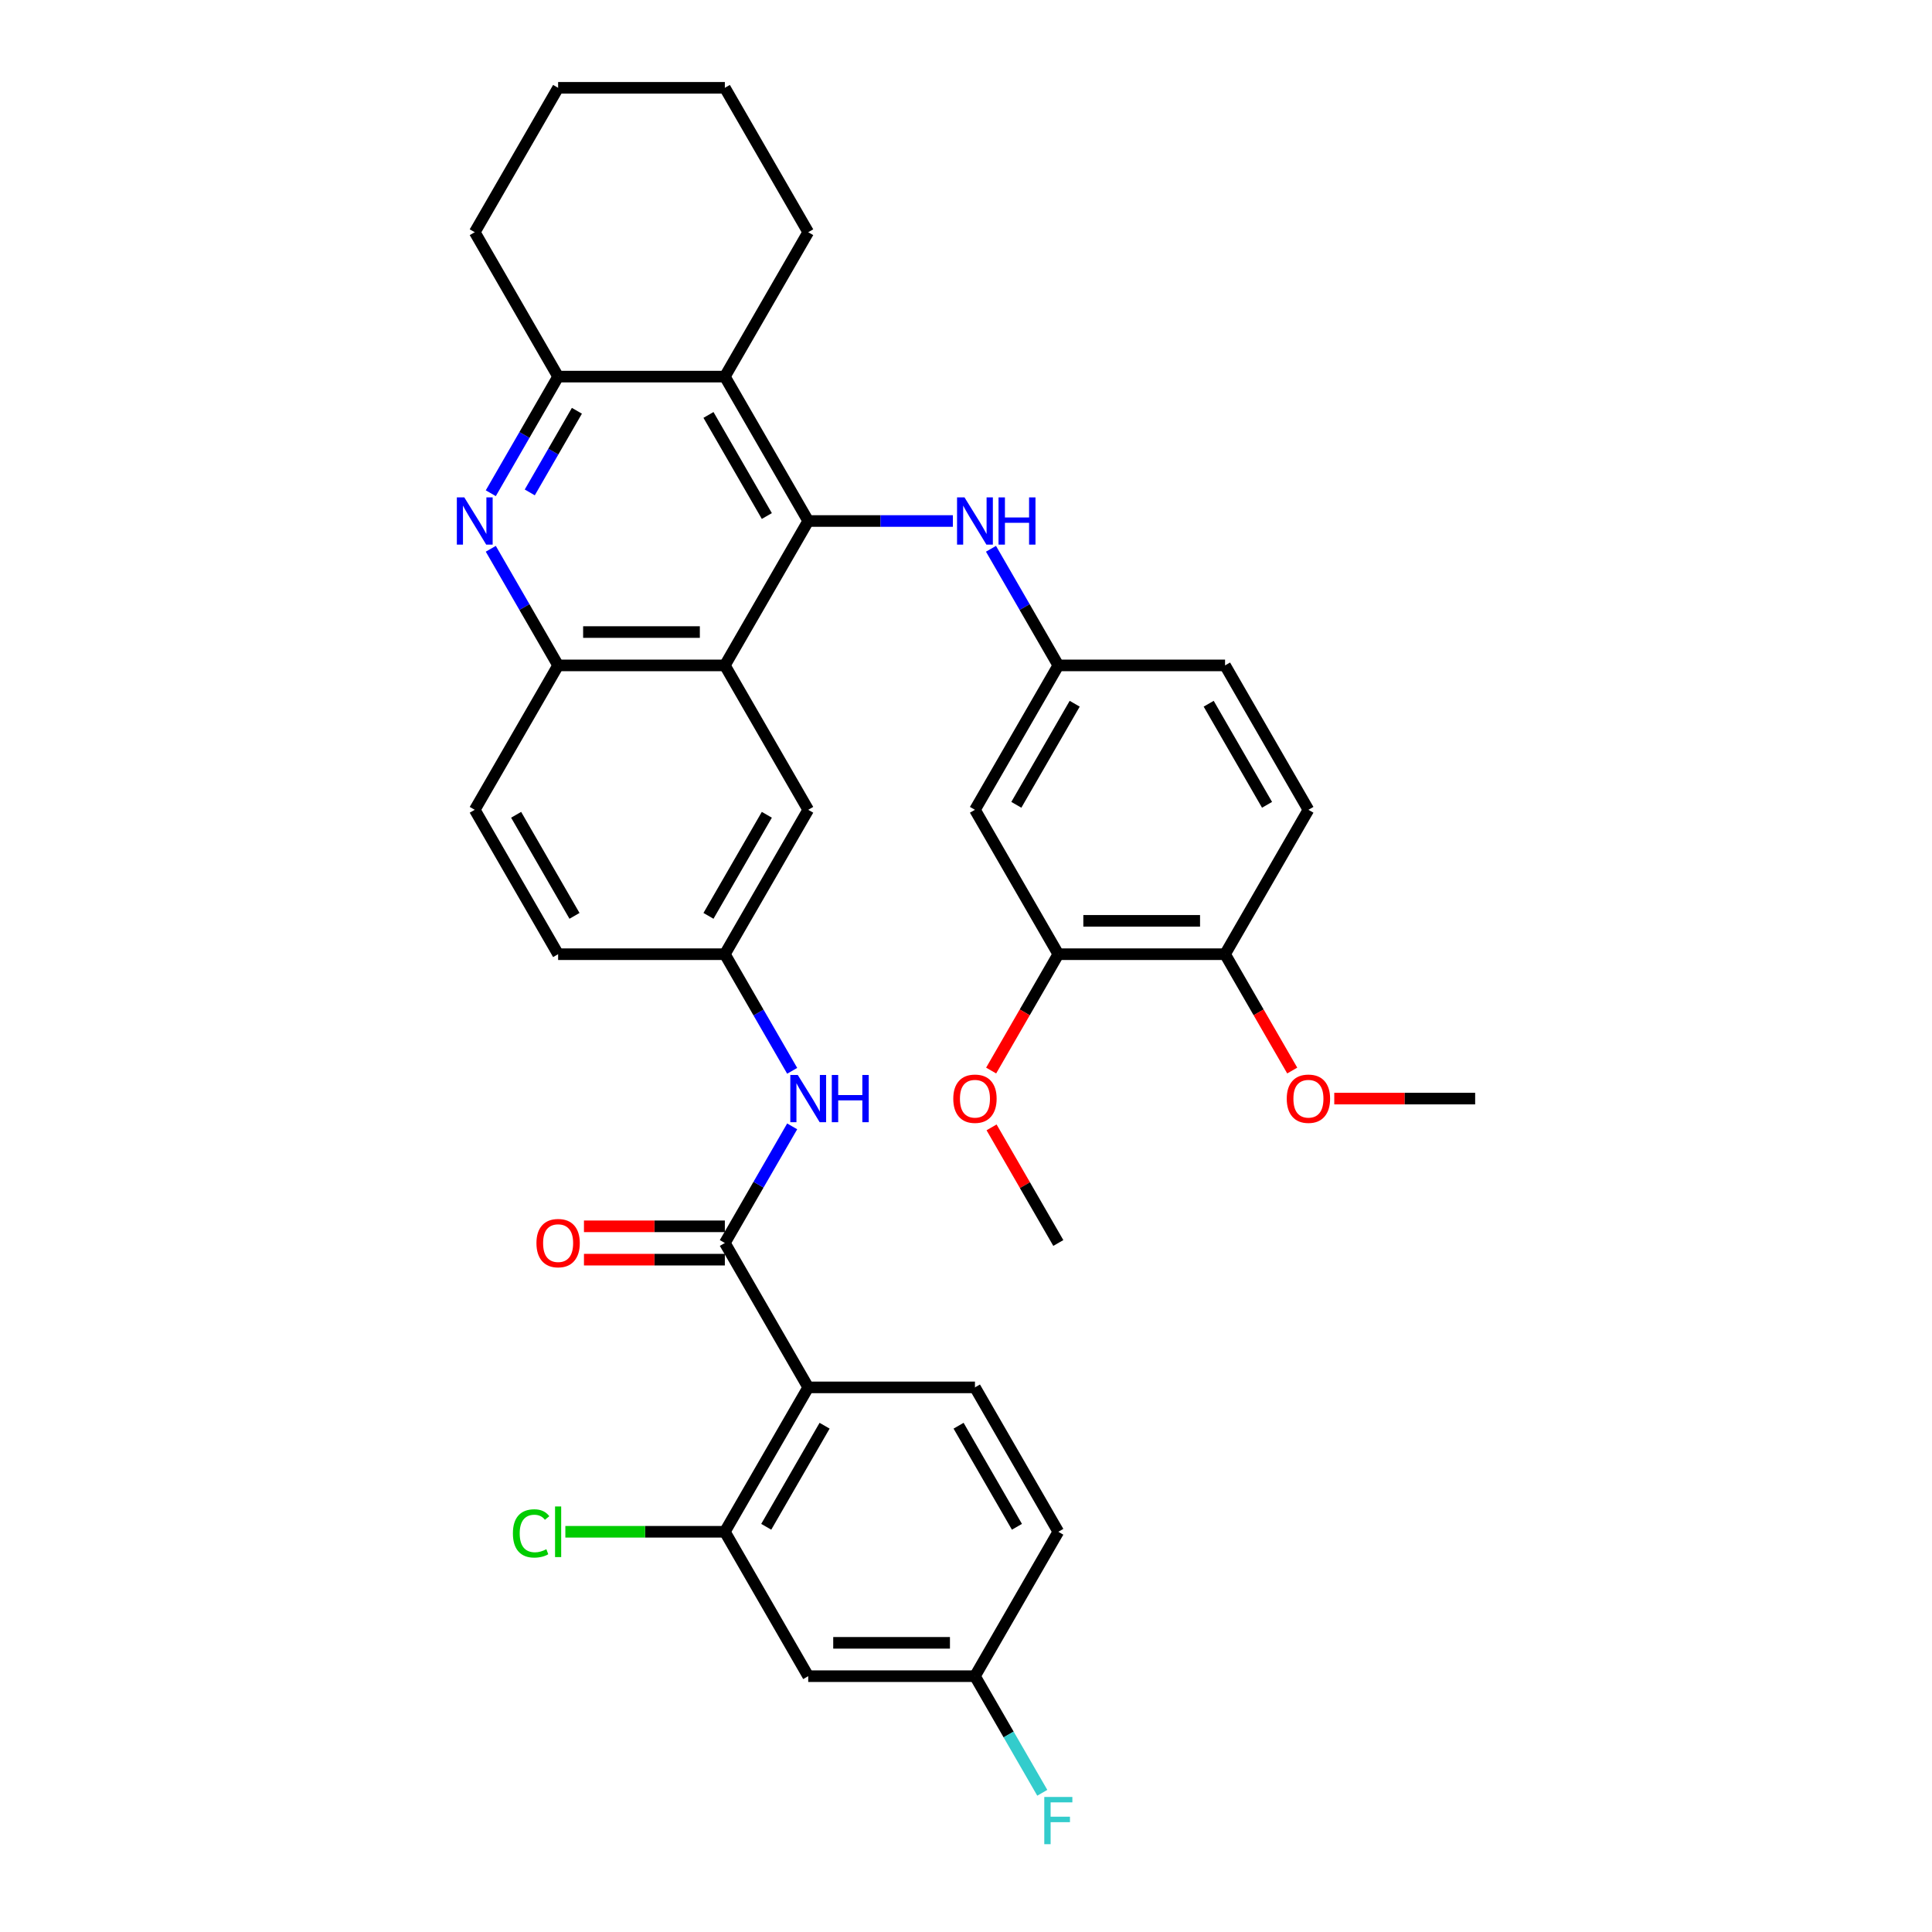 <?xml version='1.0' encoding='iso-8859-1'?>
<svg version='1.1' baseProfile='full'
              xmlns='http://www.w3.org/2000/svg'
                      xmlns:rdkit='http://www.rdkit.org/xml'
                      xmlns:xlink='http://www.w3.org/1999/xlink'
                  xml:space='preserve'
width='1000px' height='1000px' viewBox='0 0 1000 1000'>
<!-- END OF HEADER -->
<rect style='opacity:1.0;fill:#FFFFFF;stroke:none' width='1000' height='1000' x='0' y='0'> </rect>
<path class='bond-0' d='M 418.333,269.672 L 375.182,344.411' style='fill:none;fill-rule:evenodd;stroke:#000000;stroke-width:6px;stroke-linecap:butt;stroke-linejoin:miter;stroke-opacity:1' />
<path class='bond-3' d='M 418.333,269.672 L 375.182,194.933' style='fill:none;fill-rule:evenodd;stroke:#000000;stroke-width:6px;stroke-linecap:butt;stroke-linejoin:miter;stroke-opacity:1' />
<path class='bond-3' d='M 396.913,267.091 L 366.707,214.774' style='fill:none;fill-rule:evenodd;stroke:#000000;stroke-width:6px;stroke-linecap:butt;stroke-linejoin:miter;stroke-opacity:1' />
<path class='bond-8' d='M 418.333,269.672 L 455.771,269.672' style='fill:none;fill-rule:evenodd;stroke:#000000;stroke-width:6px;stroke-linecap:butt;stroke-linejoin:miter;stroke-opacity:1' />
<path class='bond-8' d='M 455.771,269.672 L 493.208,269.672' style='fill:none;fill-rule:evenodd;stroke:#0000FF;stroke-width:6px;stroke-linecap:butt;stroke-linejoin:miter;stroke-opacity:1' />
<path class='bond-6' d='M 375.182,344.411 L 288.881,344.411' style='fill:none;fill-rule:evenodd;stroke:#000000;stroke-width:6px;stroke-linecap:butt;stroke-linejoin:miter;stroke-opacity:1' />
<path class='bond-6' d='M 362.237,327.151 L 301.826,327.151' style='fill:none;fill-rule:evenodd;stroke:#000000;stroke-width:6px;stroke-linecap:butt;stroke-linejoin:miter;stroke-opacity:1' />
<path class='bond-14' d='M 375.182,344.411 L 418.333,419.151' style='fill:none;fill-rule:evenodd;stroke:#000000;stroke-width:6px;stroke-linecap:butt;stroke-linejoin:miter;stroke-opacity:1' />
<path class='bond-1' d='M 418.333,718.108 L 375.182,643.368' style='fill:none;fill-rule:evenodd;stroke:#000000;stroke-width:6px;stroke-linecap:butt;stroke-linejoin:miter;stroke-opacity:1' />
<path class='bond-7' d='M 418.333,718.108 L 375.182,792.847' style='fill:none;fill-rule:evenodd;stroke:#000000;stroke-width:6px;stroke-linecap:butt;stroke-linejoin:miter;stroke-opacity:1' />
<path class='bond-7' d='M 426.808,737.949 L 396.603,790.266' style='fill:none;fill-rule:evenodd;stroke:#000000;stroke-width:6px;stroke-linecap:butt;stroke-linejoin:miter;stroke-opacity:1' />
<path class='bond-10' d='M 418.333,718.108 L 504.634,718.108' style='fill:none;fill-rule:evenodd;stroke:#000000;stroke-width:6px;stroke-linecap:butt;stroke-linejoin:miter;stroke-opacity:1' />
<path class='bond-2' d='M 375.182,643.368 L 392.607,613.188' style='fill:none;fill-rule:evenodd;stroke:#000000;stroke-width:6px;stroke-linecap:butt;stroke-linejoin:miter;stroke-opacity:1' />
<path class='bond-2' d='M 392.607,613.188 L 410.032,583.007' style='fill:none;fill-rule:evenodd;stroke:#0000FF;stroke-width:6px;stroke-linecap:butt;stroke-linejoin:miter;stroke-opacity:1' />
<path class='bond-17' d='M 375.182,634.738 L 338.72,634.738' style='fill:none;fill-rule:evenodd;stroke:#000000;stroke-width:6px;stroke-linecap:butt;stroke-linejoin:miter;stroke-opacity:1' />
<path class='bond-17' d='M 338.72,634.738 L 302.258,634.738' style='fill:none;fill-rule:evenodd;stroke:#FF0000;stroke-width:6px;stroke-linecap:butt;stroke-linejoin:miter;stroke-opacity:1' />
<path class='bond-17' d='M 375.182,651.998 L 338.72,651.998' style='fill:none;fill-rule:evenodd;stroke:#000000;stroke-width:6px;stroke-linecap:butt;stroke-linejoin:miter;stroke-opacity:1' />
<path class='bond-17' d='M 338.72,651.998 L 302.258,651.998' style='fill:none;fill-rule:evenodd;stroke:#FF0000;stroke-width:6px;stroke-linecap:butt;stroke-linejoin:miter;stroke-opacity:1' />
<path class='bond-5' d='M 375.182,194.933 L 288.881,194.933' style='fill:none;fill-rule:evenodd;stroke:#000000;stroke-width:6px;stroke-linecap:butt;stroke-linejoin:miter;stroke-opacity:1' />
<path class='bond-28' d='M 375.182,194.933 L 418.333,120.194' style='fill:none;fill-rule:evenodd;stroke:#000000;stroke-width:6px;stroke-linecap:butt;stroke-linejoin:miter;stroke-opacity:1' />
<path class='bond-4' d='M 254.031,255.294 L 271.456,225.114' style='fill:none;fill-rule:evenodd;stroke:#0000FF;stroke-width:6px;stroke-linecap:butt;stroke-linejoin:miter;stroke-opacity:1' />
<path class='bond-4' d='M 271.456,225.114 L 288.881,194.933' style='fill:none;fill-rule:evenodd;stroke:#000000;stroke-width:6px;stroke-linecap:butt;stroke-linejoin:miter;stroke-opacity:1' />
<path class='bond-4' d='M 274.206,254.87 L 286.404,233.744' style='fill:none;fill-rule:evenodd;stroke:#0000FF;stroke-width:6px;stroke-linecap:butt;stroke-linejoin:miter;stroke-opacity:1' />
<path class='bond-4' d='M 286.404,233.744 L 298.601,212.617' style='fill:none;fill-rule:evenodd;stroke:#000000;stroke-width:6px;stroke-linecap:butt;stroke-linejoin:miter;stroke-opacity:1' />
<path class='bond-35' d='M 254.031,284.05 L 271.456,314.231' style='fill:none;fill-rule:evenodd;stroke:#0000FF;stroke-width:6px;stroke-linecap:butt;stroke-linejoin:miter;stroke-opacity:1' />
<path class='bond-35' d='M 271.456,314.231 L 288.881,344.411' style='fill:none;fill-rule:evenodd;stroke:#000000;stroke-width:6px;stroke-linecap:butt;stroke-linejoin:miter;stroke-opacity:1' />
<path class='bond-30' d='M 288.881,194.933 L 245.73,120.194' style='fill:none;fill-rule:evenodd;stroke:#000000;stroke-width:6px;stroke-linecap:butt;stroke-linejoin:miter;stroke-opacity:1' />
<path class='bond-19' d='M 288.881,344.411 L 245.73,419.151' style='fill:none;fill-rule:evenodd;stroke:#000000;stroke-width:6px;stroke-linecap:butt;stroke-linejoin:miter;stroke-opacity:1' />
<path class='bond-11' d='M 375.182,792.847 L 418.333,867.586' style='fill:none;fill-rule:evenodd;stroke:#000000;stroke-width:6px;stroke-linecap:butt;stroke-linejoin:miter;stroke-opacity:1' />
<path class='bond-22' d='M 375.182,792.847 L 333.904,792.847' style='fill:none;fill-rule:evenodd;stroke:#000000;stroke-width:6px;stroke-linecap:butt;stroke-linejoin:miter;stroke-opacity:1' />
<path class='bond-22' d='M 333.904,792.847 L 292.626,792.847' style='fill:none;fill-rule:evenodd;stroke:#00CC00;stroke-width:6px;stroke-linecap:butt;stroke-linejoin:miter;stroke-opacity:1' />
<path class='bond-15' d='M 512.935,284.05 L 530.36,314.231' style='fill:none;fill-rule:evenodd;stroke:#0000FF;stroke-width:6px;stroke-linecap:butt;stroke-linejoin:miter;stroke-opacity:1' />
<path class='bond-15' d='M 530.36,314.231 L 547.785,344.411' style='fill:none;fill-rule:evenodd;stroke:#000000;stroke-width:6px;stroke-linecap:butt;stroke-linejoin:miter;stroke-opacity:1' />
<path class='bond-9' d='M 410.032,554.251 L 392.607,524.071' style='fill:none;fill-rule:evenodd;stroke:#0000FF;stroke-width:6px;stroke-linecap:butt;stroke-linejoin:miter;stroke-opacity:1' />
<path class='bond-9' d='M 392.607,524.071 L 375.182,493.89' style='fill:none;fill-rule:evenodd;stroke:#000000;stroke-width:6px;stroke-linecap:butt;stroke-linejoin:miter;stroke-opacity:1' />
<path class='bond-23' d='M 504.634,718.108 L 547.785,792.847' style='fill:none;fill-rule:evenodd;stroke:#000000;stroke-width:6px;stroke-linecap:butt;stroke-linejoin:miter;stroke-opacity:1' />
<path class='bond-23' d='M 496.159,737.949 L 526.365,790.266' style='fill:none;fill-rule:evenodd;stroke:#000000;stroke-width:6px;stroke-linecap:butt;stroke-linejoin:miter;stroke-opacity:1' />
<path class='bond-39' d='M 418.333,867.586 L 504.634,867.586' style='fill:none;fill-rule:evenodd;stroke:#000000;stroke-width:6px;stroke-linecap:butt;stroke-linejoin:miter;stroke-opacity:1' />
<path class='bond-39' d='M 431.278,850.326 L 491.689,850.326' style='fill:none;fill-rule:evenodd;stroke:#000000;stroke-width:6px;stroke-linecap:butt;stroke-linejoin:miter;stroke-opacity:1' />
<path class='bond-12' d='M 504.634,419.151 L 547.785,344.411' style='fill:none;fill-rule:evenodd;stroke:#000000;stroke-width:6px;stroke-linecap:butt;stroke-linejoin:miter;stroke-opacity:1' />
<path class='bond-12' d='M 526.055,416.57 L 556.26,364.252' style='fill:none;fill-rule:evenodd;stroke:#000000;stroke-width:6px;stroke-linecap:butt;stroke-linejoin:miter;stroke-opacity:1' />
<path class='bond-13' d='M 504.634,419.151 L 547.785,493.89' style='fill:none;fill-rule:evenodd;stroke:#000000;stroke-width:6px;stroke-linecap:butt;stroke-linejoin:miter;stroke-opacity:1' />
<path class='bond-26' d='M 547.785,493.89 L 530.4,524.002' style='fill:none;fill-rule:evenodd;stroke:#000000;stroke-width:6px;stroke-linecap:butt;stroke-linejoin:miter;stroke-opacity:1' />
<path class='bond-26' d='M 530.4,524.002 L 513.015,554.113' style='fill:none;fill-rule:evenodd;stroke:#FF0000;stroke-width:6px;stroke-linecap:butt;stroke-linejoin:miter;stroke-opacity:1' />
<path class='bond-38' d='M 547.785,493.89 L 634.087,493.89' style='fill:none;fill-rule:evenodd;stroke:#000000;stroke-width:6px;stroke-linecap:butt;stroke-linejoin:miter;stroke-opacity:1' />
<path class='bond-38' d='M 560.73,476.63 L 621.141,476.63' style='fill:none;fill-rule:evenodd;stroke:#000000;stroke-width:6px;stroke-linecap:butt;stroke-linejoin:miter;stroke-opacity:1' />
<path class='bond-16' d='M 418.333,419.151 L 375.182,493.89' style='fill:none;fill-rule:evenodd;stroke:#000000;stroke-width:6px;stroke-linecap:butt;stroke-linejoin:miter;stroke-opacity:1' />
<path class='bond-16' d='M 396.913,421.731 L 366.707,474.049' style='fill:none;fill-rule:evenodd;stroke:#000000;stroke-width:6px;stroke-linecap:butt;stroke-linejoin:miter;stroke-opacity:1' />
<path class='bond-25' d='M 547.785,344.411 L 634.087,344.411' style='fill:none;fill-rule:evenodd;stroke:#000000;stroke-width:6px;stroke-linecap:butt;stroke-linejoin:miter;stroke-opacity:1' />
<path class='bond-24' d='M 375.182,493.89 L 288.881,493.89' style='fill:none;fill-rule:evenodd;stroke:#000000;stroke-width:6px;stroke-linecap:butt;stroke-linejoin:miter;stroke-opacity:1' />
<path class='bond-18' d='M 634.087,493.89 L 677.237,419.151' style='fill:none;fill-rule:evenodd;stroke:#000000;stroke-width:6px;stroke-linecap:butt;stroke-linejoin:miter;stroke-opacity:1' />
<path class='bond-29' d='M 634.087,493.89 L 651.471,524.002' style='fill:none;fill-rule:evenodd;stroke:#000000;stroke-width:6px;stroke-linecap:butt;stroke-linejoin:miter;stroke-opacity:1' />
<path class='bond-29' d='M 651.471,524.002 L 668.856,554.113' style='fill:none;fill-rule:evenodd;stroke:#FF0000;stroke-width:6px;stroke-linecap:butt;stroke-linejoin:miter;stroke-opacity:1' />
<path class='bond-37' d='M 245.73,419.151 L 288.881,493.89' style='fill:none;fill-rule:evenodd;stroke:#000000;stroke-width:6px;stroke-linecap:butt;stroke-linejoin:miter;stroke-opacity:1' />
<path class='bond-37' d='M 267.151,421.731 L 297.356,474.049' style='fill:none;fill-rule:evenodd;stroke:#000000;stroke-width:6px;stroke-linecap:butt;stroke-linejoin:miter;stroke-opacity:1' />
<path class='bond-20' d='M 677.237,419.151 L 634.087,344.411' style='fill:none;fill-rule:evenodd;stroke:#000000;stroke-width:6px;stroke-linecap:butt;stroke-linejoin:miter;stroke-opacity:1' />
<path class='bond-20' d='M 655.817,416.57 L 625.611,364.252' style='fill:none;fill-rule:evenodd;stroke:#000000;stroke-width:6px;stroke-linecap:butt;stroke-linejoin:miter;stroke-opacity:1' />
<path class='bond-21' d='M 504.634,867.586 L 547.785,792.847' style='fill:none;fill-rule:evenodd;stroke:#000000;stroke-width:6px;stroke-linecap:butt;stroke-linejoin:miter;stroke-opacity:1' />
<path class='bond-27' d='M 504.634,867.586 L 522.059,897.767' style='fill:none;fill-rule:evenodd;stroke:#000000;stroke-width:6px;stroke-linecap:butt;stroke-linejoin:miter;stroke-opacity:1' />
<path class='bond-27' d='M 522.059,897.767 L 539.484,927.947' style='fill:none;fill-rule:evenodd;stroke:#33CCCC;stroke-width:6px;stroke-linecap:butt;stroke-linejoin:miter;stroke-opacity:1' />
<path class='bond-31' d='M 513.234,583.525 L 530.51,613.447' style='fill:none;fill-rule:evenodd;stroke:#FF0000;stroke-width:6px;stroke-linecap:butt;stroke-linejoin:miter;stroke-opacity:1' />
<path class='bond-31' d='M 530.51,613.447 L 547.785,643.368' style='fill:none;fill-rule:evenodd;stroke:#000000;stroke-width:6px;stroke-linecap:butt;stroke-linejoin:miter;stroke-opacity:1' />
<path class='bond-33' d='M 418.333,120.194 L 375.182,45.455' style='fill:none;fill-rule:evenodd;stroke:#000000;stroke-width:6px;stroke-linecap:butt;stroke-linejoin:miter;stroke-opacity:1' />
<path class='bond-32' d='M 690.614,568.629 L 727.076,568.629' style='fill:none;fill-rule:evenodd;stroke:#FF0000;stroke-width:6px;stroke-linecap:butt;stroke-linejoin:miter;stroke-opacity:1' />
<path class='bond-32' d='M 727.076,568.629 L 763.539,568.629' style='fill:none;fill-rule:evenodd;stroke:#000000;stroke-width:6px;stroke-linecap:butt;stroke-linejoin:miter;stroke-opacity:1' />
<path class='bond-36' d='M 245.73,120.194 L 288.881,45.455' style='fill:none;fill-rule:evenodd;stroke:#000000;stroke-width:6px;stroke-linecap:butt;stroke-linejoin:miter;stroke-opacity:1' />
<path class='bond-34' d='M 375.182,45.455 L 288.881,45.455' style='fill:none;fill-rule:evenodd;stroke:#000000;stroke-width:6px;stroke-linecap:butt;stroke-linejoin:miter;stroke-opacity:1' />
<path  class='atom-5' d='M 240.328 257.452
L 248.336 270.397
Q 249.13 271.674, 250.408 273.987
Q 251.685 276.3, 251.754 276.438
L 251.754 257.452
L 254.999 257.452
L 254.999 281.892
L 251.65 281.892
L 243.055 267.739
Q 242.054 266.082, 240.984 264.183
Q 239.948 262.285, 239.637 261.698
L 239.637 281.892
L 236.461 281.892
L 236.461 257.452
L 240.328 257.452
' fill='#0000FF'/>
<path  class='atom-9' d='M 499.232 257.452
L 507.241 270.397
Q 508.035 271.674, 509.312 273.987
Q 510.589 276.3, 510.658 276.438
L 510.658 257.452
L 513.903 257.452
L 513.903 281.892
L 510.555 281.892
L 501.959 267.739
Q 500.958 266.082, 499.888 264.183
Q 498.852 262.285, 498.542 261.698
L 498.542 281.892
L 495.366 281.892
L 495.366 257.452
L 499.232 257.452
' fill='#0000FF'/>
<path  class='atom-9' d='M 516.837 257.452
L 520.151 257.452
L 520.151 267.843
L 532.648 267.843
L 532.648 257.452
L 535.962 257.452
L 535.962 281.892
L 532.648 281.892
L 532.648 270.604
L 520.151 270.604
L 520.151 281.892
L 516.837 281.892
L 516.837 257.452
' fill='#0000FF'/>
<path  class='atom-10' d='M 412.931 556.409
L 420.939 569.354
Q 421.733 570.631, 423.011 572.944
Q 424.288 575.257, 424.357 575.395
L 424.357 556.409
L 427.602 556.409
L 427.602 580.849
L 424.253 580.849
L 415.658 566.696
Q 414.657 565.039, 413.586 563.14
Q 412.551 561.242, 412.24 560.655
L 412.24 580.849
L 409.064 580.849
L 409.064 556.409
L 412.931 556.409
' fill='#0000FF'/>
<path  class='atom-10' d='M 430.536 556.409
L 433.85 556.409
L 433.85 566.799
L 446.346 566.799
L 446.346 556.409
L 449.66 556.409
L 449.66 580.849
L 446.346 580.849
L 446.346 569.561
L 433.85 569.561
L 433.85 580.849
L 430.536 580.849
L 430.536 556.409
' fill='#0000FF'/>
<path  class='atom-18' d='M 277.662 643.437
Q 277.662 637.569, 280.561 634.289
Q 283.461 631.01, 288.881 631.01
Q 294.301 631.01, 297.2 634.289
Q 300.1 637.569, 300.1 643.437
Q 300.1 649.375, 297.166 652.758
Q 294.232 656.106, 288.881 656.106
Q 283.496 656.106, 280.561 652.758
Q 277.662 649.409, 277.662 643.437
M 288.881 653.345
Q 292.609 653.345, 294.611 650.859
Q 296.648 648.339, 296.648 643.437
Q 296.648 638.639, 294.611 636.223
Q 292.609 633.772, 288.881 633.772
Q 285.153 633.772, 283.116 636.188
Q 281.114 638.604, 281.114 643.437
Q 281.114 648.374, 283.116 650.859
Q 285.153 653.345, 288.881 653.345
' fill='#FF0000'/>
<path  class='atom-23' d='M 265.476 793.692
Q 265.476 787.617, 268.307 784.441
Q 271.172 781.231, 276.592 781.231
Q 281.632 781.231, 284.324 784.786
L 282.046 786.65
Q 280.078 784.061, 276.592 784.061
Q 272.898 784.061, 270.93 786.547
Q 268.997 788.998, 268.997 793.692
Q 268.997 798.525, 270.999 801.011
Q 273.036 803.496, 276.971 803.496
Q 279.664 803.496, 282.805 801.874
L 283.772 804.463
Q 282.495 805.291, 280.561 805.775
Q 278.628 806.258, 276.488 806.258
Q 271.172 806.258, 268.307 803.013
Q 265.476 799.768, 265.476 793.692
' fill='#00CC00'/>
<path  class='atom-23' d='M 287.293 779.746
L 290.469 779.746
L 290.469 805.947
L 287.293 805.947
L 287.293 779.746
' fill='#00CC00'/>
<path  class='atom-27' d='M 493.415 568.698
Q 493.415 562.83, 496.315 559.55
Q 499.215 556.271, 504.634 556.271
Q 510.054 556.271, 512.954 559.55
Q 515.854 562.83, 515.854 568.698
Q 515.854 574.636, 512.919 578.019
Q 509.985 581.367, 504.634 581.367
Q 499.249 581.367, 496.315 578.019
Q 493.415 574.67, 493.415 568.698
M 504.634 578.606
Q 508.363 578.606, 510.365 576.12
Q 512.402 573.6, 512.402 568.698
Q 512.402 563.9, 510.365 561.483
Q 508.363 559.032, 504.634 559.032
Q 500.906 559.032, 498.869 561.449
Q 496.867 563.865, 496.867 568.698
Q 496.867 573.635, 498.869 576.12
Q 500.906 578.606, 504.634 578.606
' fill='#FF0000'/>
<path  class='atom-28' d='M 540.519 930.105
L 555.052 930.105
L 555.052 932.901
L 543.798 932.901
L 543.798 940.323
L 553.809 940.323
L 553.809 943.154
L 543.798 943.154
L 543.798 954.545
L 540.519 954.545
L 540.519 930.105
' fill='#33CCCC'/>
<path  class='atom-30' d='M 666.018 568.698
Q 666.018 562.83, 668.918 559.55
Q 671.817 556.271, 677.237 556.271
Q 682.657 556.271, 685.557 559.55
Q 688.456 562.83, 688.456 568.698
Q 688.456 574.636, 685.522 578.019
Q 682.588 581.367, 677.237 581.367
Q 671.852 581.367, 668.918 578.019
Q 666.018 574.67, 666.018 568.698
M 677.237 578.606
Q 680.965 578.606, 682.968 576.12
Q 685.004 573.6, 685.004 568.698
Q 685.004 563.9, 682.968 561.483
Q 680.965 559.032, 677.237 559.032
Q 673.509 559.032, 671.472 561.449
Q 669.47 563.865, 669.47 568.698
Q 669.47 573.635, 671.472 576.12
Q 673.509 578.606, 677.237 578.606
' fill='#FF0000'/>
</svg>
